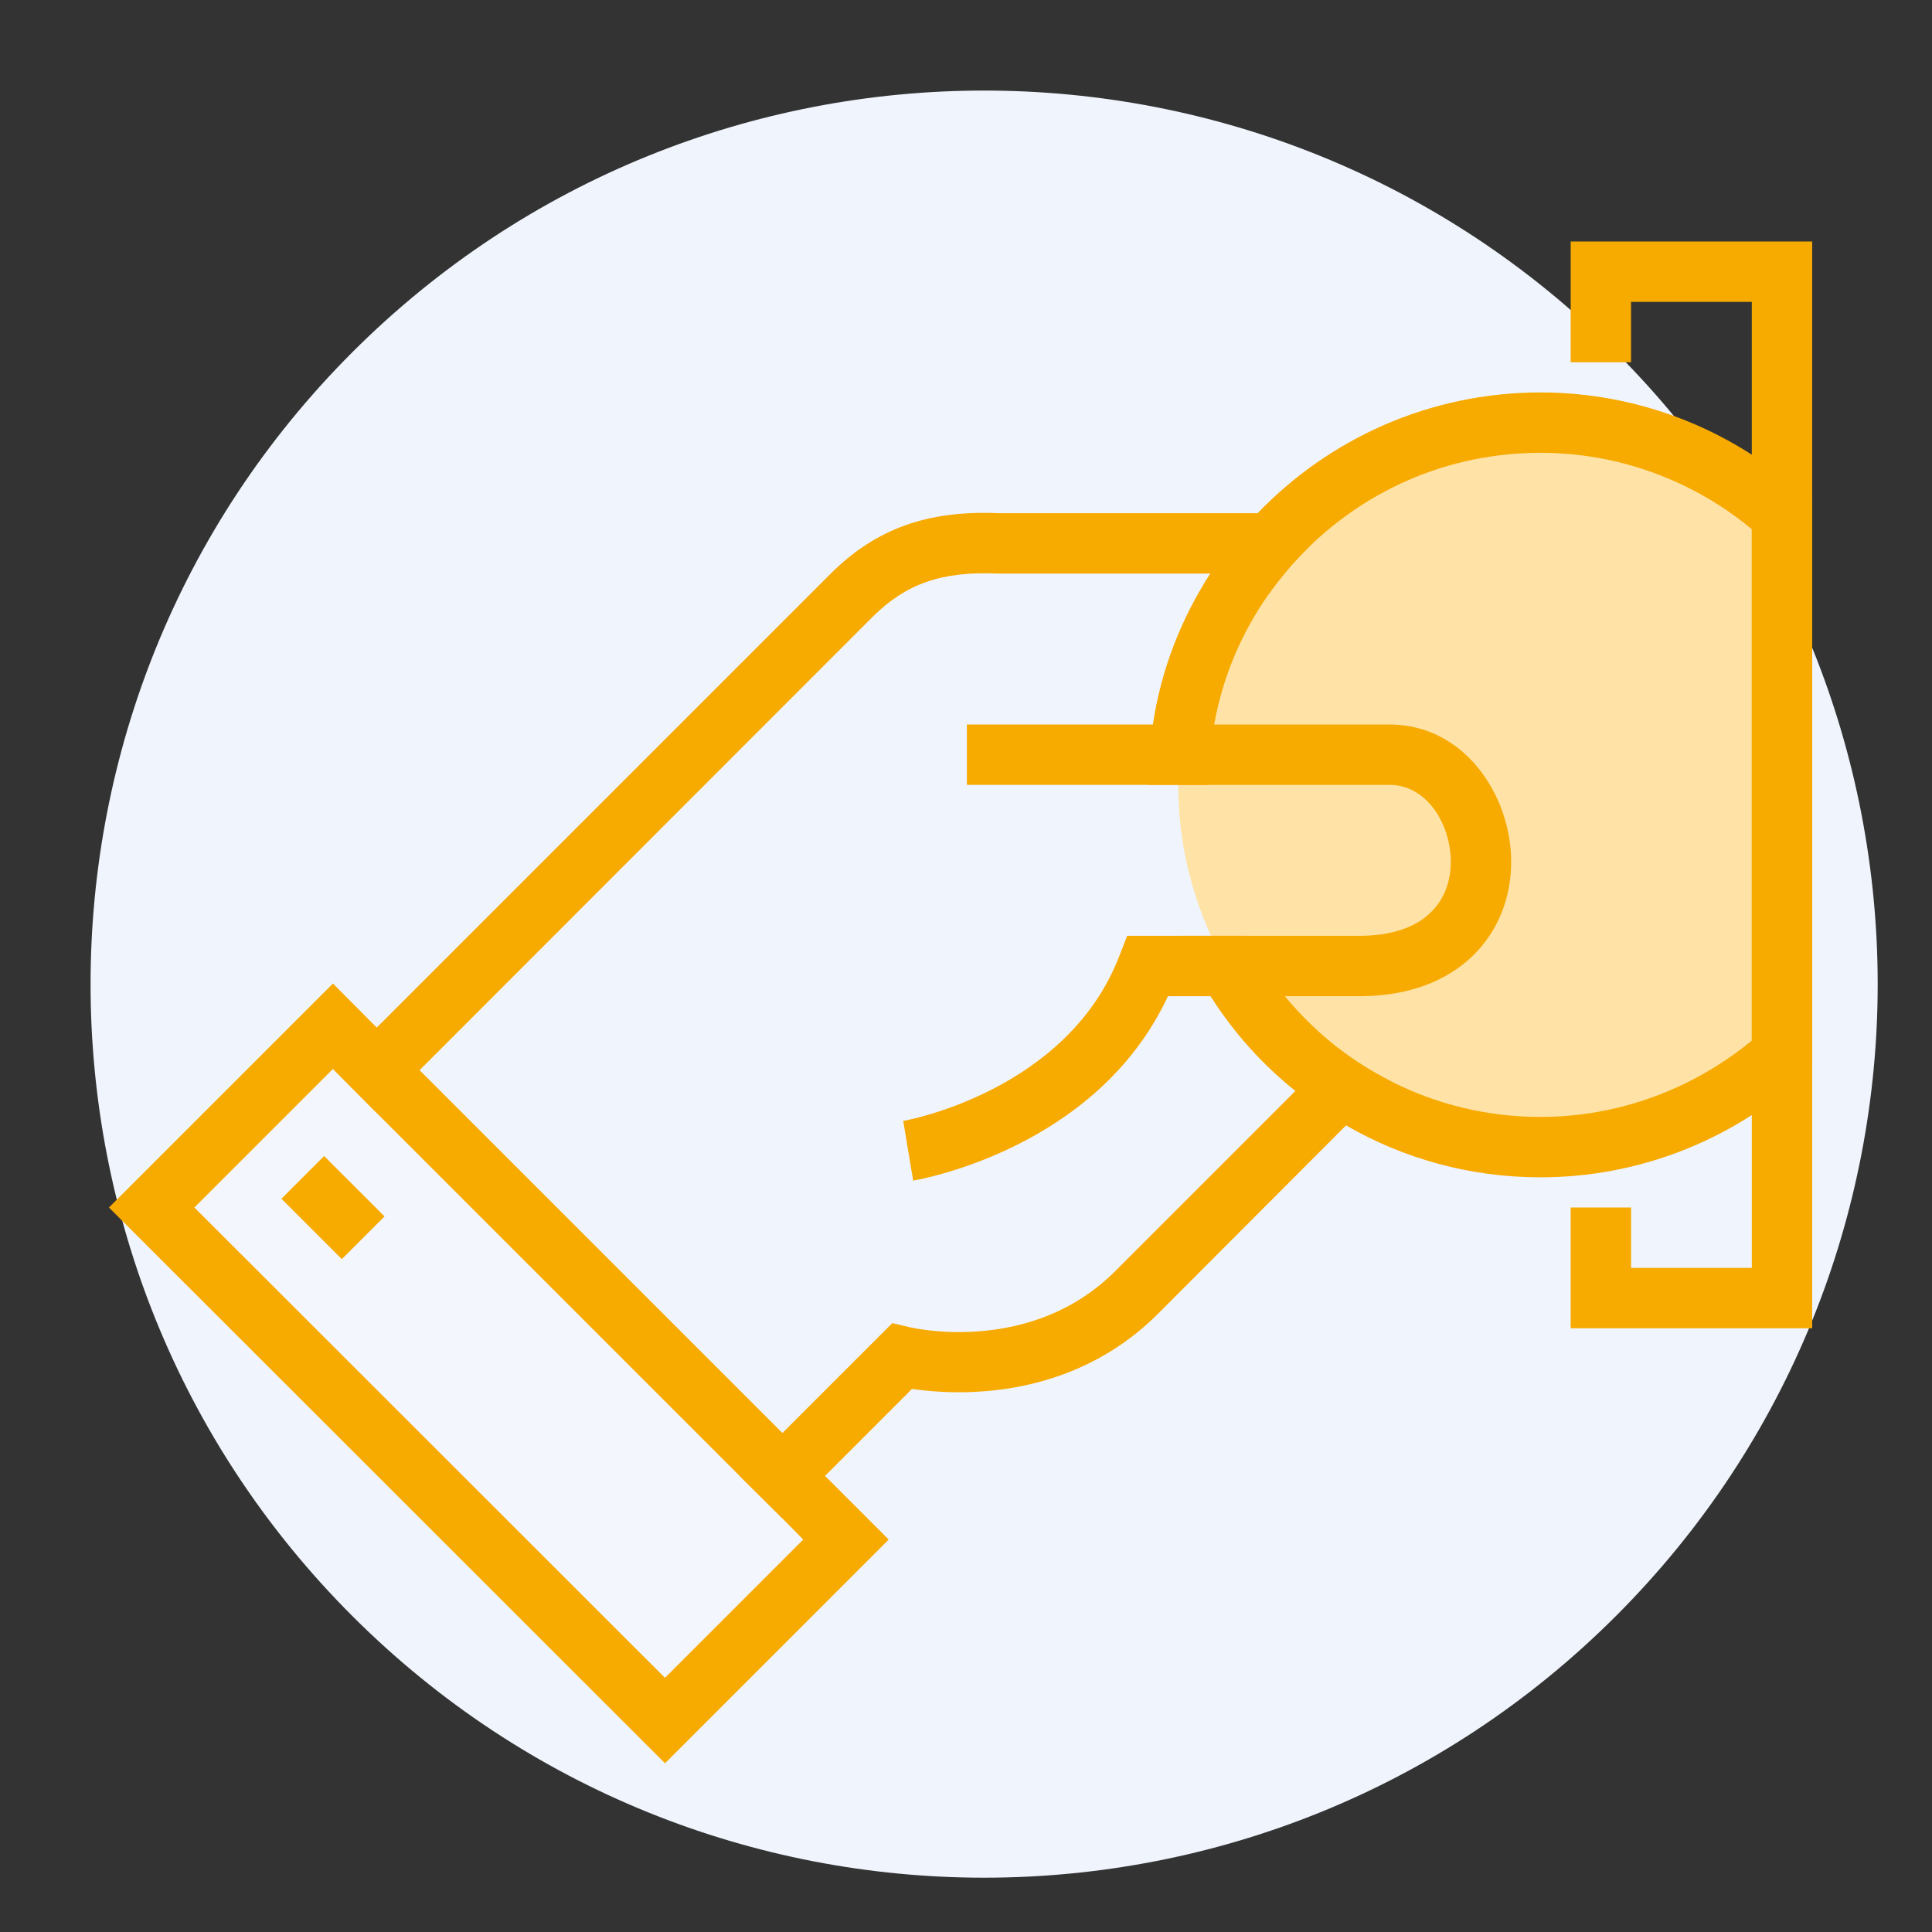 <svg width="64" height="64" viewBox="0 0 64 64" fill="none" xmlns="http://www.w3.org/2000/svg">
<rect x="0" y="0" width="64" height="64" fill="#333333" stroke="none"/>
<path d="M53.531 53.531C65.091 41.972 65.091 23.23 53.531 11.67C41.972 0.11 23.23 0.11 11.67 11.67C0.11 23.23 0.11 41.972 11.67 53.531C23.23 65.091 41.972 65.091 53.531 53.531Z" fill="#F0F4FD"/>
<path d="M11.034 33.996L5.031 39.999L22.03 56.998L28.033 50.995L11.034 33.996Z" fill="white" fill-opacity="0.2"/>
<path d="M51.031 14C44.401 14 39.031 19.37 39.031 26C39.031 32.63 44.401 38 51.031 38C54.111 38 56.911 36.83 59.031 34.93V17.07C56.901 15.17 54.111 14 51.031 14Z" fill="#FFE3A6"/>
<path d="M44.33 34.72L42.91 36.14L36.94 42.11C34.16 44.89 30.27 44 30.11 43.96L29.56 43.83L24.5 48.89L25.92 50.3L30.21 46.01C31.64 46.22 35.44 46.44 38.36 43.52L44.59 37.28L46.06 35.81C45.45 35.5 44.87 35.14 44.33 34.72ZM33.03 19H41.5L42 19.72C42.4 19.15 42.85 18.62 43.34 18.14L42.55 17H33.07C30.71 16.9 29 17.52 27.5 19.02L11.07 35.45L12.48 36.87L13.9 35.45L28.91 20.43C30.01 19.34 31.19 18.92 33.03 19Z" fill="#F7AA00"/>
<path d="M27.329 48.89L25.919 47.47L13.899 35.45L12.479 34.04L11.029 32.58L3.609 40L22.029 58.41L29.439 51L27.329 48.89ZM22.029 55.58L6.439 40L11.029 35.41L11.069 35.45L12.479 36.87L24.499 48.89L25.919 50.3L26.609 51L22.029 55.58Z" fill="#F7AA00"/>
<path d="M10.737 38.295L9.323 39.709L11.324 41.71L12.739 40.296L10.737 38.295Z" fill="#F7AA00"/>
<path d="M59.691 16.33C57.301 14.18 54.221 13 51.031 13C47.351 13 44.021 14.54 41.661 17C41.071 17.61 40.541 18.28 40.091 19C39.131 20.49 38.461 22.18 38.191 24C38.081 24.65 38.031 25.32 38.031 26H40.031C40.031 25.32 40.091 24.65 40.221 24C40.501 22.43 41.121 20.98 42.001 19.72C42.401 19.15 42.851 18.62 43.341 18.14C45.331 16.19 48.031 15 51.031 15C53.581 15 56.051 15.89 58.031 17.53V34.47C56.051 36.1 53.581 37 51.031 37C49.241 37 47.551 36.57 46.061 35.81C45.451 35.5 44.871 35.14 44.331 34.72C43.681 34.21 43.091 33.64 42.561 33C42.051 32.39 41.601 31.71 41.241 31H39.041C39.331 31.7 39.681 32.37 40.101 33C40.861 34.2 41.811 35.26 42.911 36.14C43.441 36.57 44.001 36.95 44.591 37.28C46.491 38.38 48.691 39 51.031 39C54.221 39 57.301 37.82 59.691 35.67L60.031 35.37V16.63L59.691 16.33Z" fill="#F7AA00"/>
<path d="M50.06 28.55C50.06 29.74 49.62 30.84 48.82 31.63C48.2 32.25 47.03 33 45.03 33H38.69C36.34 38.04 30.51 39.06 30.25 39.11L29.92 37.13C29.97 37.13 35.37 36.16 37.09 31.64L37.34 31H45.03C46.07 31 46.9 30.73 47.41 30.21C47.83 29.8 48.06 29.21 48.06 28.55C48.06 27.32 47.28 26 46.03 26H32.03V24H46.03C48.52 24 50.06 26.36 50.06 28.55Z" fill="#F7AA00"/>
<path d="M60.031 44H52.031V40H54.031V42H58.031V10H54.031V12H52.031V8H60.031V44Z" fill="#F7AA00"/>
</svg>
